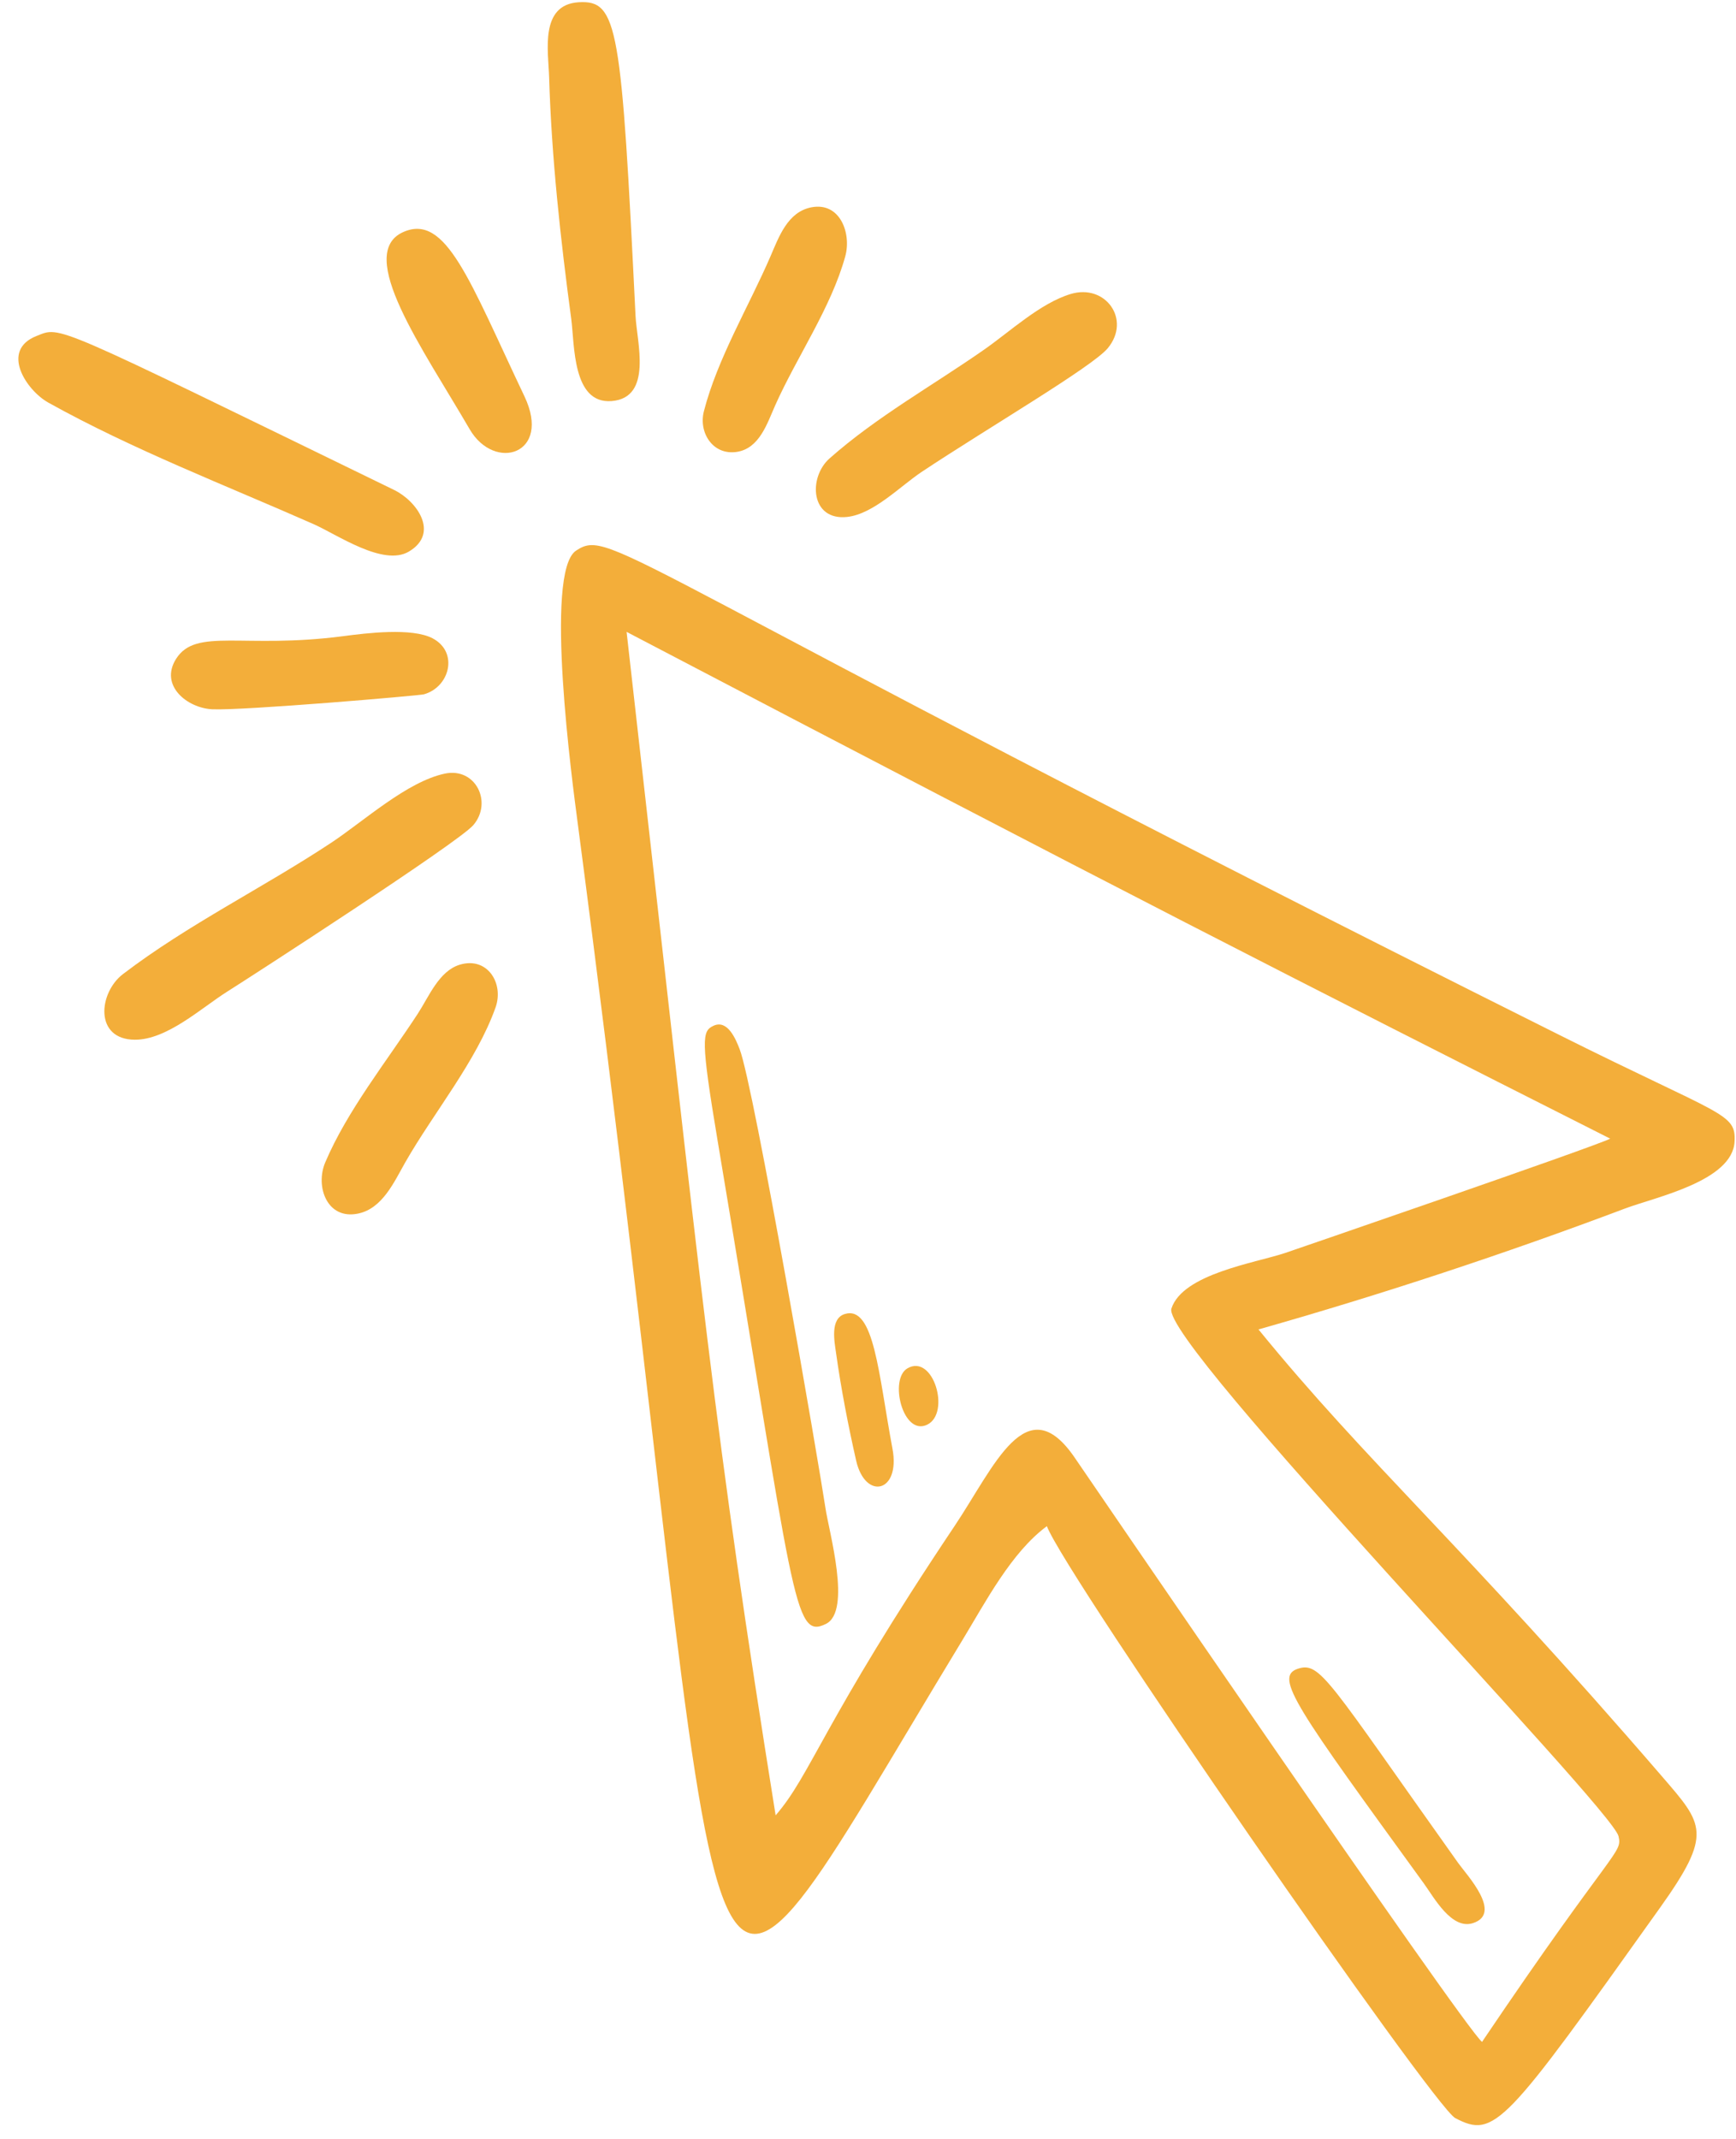 <?xml version="1.0" encoding="UTF-8" standalone="no"?><svg xmlns="http://www.w3.org/2000/svg" xmlns:xlink="http://www.w3.org/1999/xlink" fill="#000000" height="2014.9" preserveAspectRatio="xMidYMid meet" version="1" viewBox="-17.3 -2.0 1635.6 2014.9" width="1635.6" zoomAndPan="magnify"><g fill="#f3ae3a" id="change1_1"><path d="m780.868,484.98c24.767-2.67,50.059-29.013,70.206-42.425,61.594-40.974,160.83-98.979,175.361-116.558,22.273-26.959-2.162-60.905-34.949-51.043-28.626,8.618-57.131,35.353-81.439,52.323-48.356,33.789-101.465,63.327-145.764,102.572-20.291,17.973-18.009,58.869,16.584,55.132Z"/><path d="m676.963,423.705c21.307-3.298,28.559-26.874,36.121-43.863,20.467-45.929,52.638-91.845,66.014-140.413,5.913-21.5-4.812-51.353-31.929-46.122-22.376,4.313-30.576,27.714-38.525,46.122-20.376,47.197-49.951,96.2-62.766,146.029-5.14,20.063,8.443,41.738,31.084,38.246Z"/><path d="m1324.493,1772.736c9.341,12.9,25.89,43.459,45.952,36.966,28.329-9.143-5.846-45.372-13.866-56.624-123.045-172.898-129.851-190.146-151.241-182.959-22.724,7.632-.742,37.335,119.155,202.616Z"/><path d="m658.954,1073.481c72.557,432.826,71.016,469.573,101.96,454.309,24.362-12.006,2.754-87.075-.459-108.893-5.479-37.169-67.372-397.406-80.86-432.471-3.563-9.233-11.336-28.329-24.695-22.079-10.752,5.021-12.228,11.915,4.053,109.135Z"/><path d="m789.329,1373.964c8.562,37.622,42.033,30.366,34.225-11.233-13.144-69.987-17.2-135.666-45.089-126.794-13.951,4.444-9.512,26.294-8.021,36.93,4.722,33.682,11.372,67.924,18.885,101.097Z"/><path d="m856.395,1340.072c22.134-10.986,5.635-67.047-18.71-53.038-17.622,10.142-4.268,64.428,18.71,53.038Z"/><path d="m525.443,516.728c-30.401,20.026-3.298,219.899,1.492,256.27,158.764,1205.574,82.441,1231.336,362.893,769.462,21.325-35.119,45.723-82.055,79.193-106.714,17.489,46.141,364.124,546.779,384.731,557.599,37.295,19.605,46.502,7.397,192.962-198.142,49.977-70.144,41-78.308,2.003-123.563-189.762-220.076-278.52-296.252-380.31-421.238,116.019-32.926,232.578-71.397,345.415-113.943,28.173-10.618,101.206-25.679,103.116-62.977,1.385-27.144-10.786-23.399-164.897-100.396-890.749-445.407-892.41-478.891-926.597-456.357Zm974.338,553.945c-13.966,7.36-305.602,107.478-306.099,107.644-28.536,9.531-96.64,19.694-107.311,52.427-10.364,31.747,415.099,470.415,421.238,497.061,3.81,16.617-3.857,8.916-128.582,193.769-16.85-13.005-383.383-549.806-383.801-550.418-45.634-66.76-75.484,8.233-113.26,64.59-124.167,185.353-135.14,234.034-168.495,272.401-58.807-367.987-66.081-459.132-140.413-1114.877,463.59,242.677,631.018,328.053,926.724,477.403Z"/><path d="m306.273,597.274c-94.531,12.391-138.854-8.335-157.667,21.396-15.901,25.184,10.532,46.388,34.103,47.511,28.588,1.351,195.024-12.879,199.386-14.095,24.205-6.757,32.962-39.562,8.304-52.692-19.41-10.335-62.729-4.929-84.126-2.12Z"/><path d="m425.168,402.308c23.56,40.509,77.587,23.677,51.672-30.891-51.741-108.911-73.795-172.685-114.136-154.858-45.883,20.314,18.767,110.525,62.464,185.749Z"/><path d="m520.896,298.403c3.244,24.084.93,80.425,38.12,77.422,38.893-3.158,23.679-55.675,22.466-80.231C568.131,22.914,565.015-1.992,528.125.112c-37.28,2.125-28.747,46.392-28.046,70.822,2.21,75.068,10.793,152.998,20.817,227.469Z"/><path d="m367.934,517.605c29.152-17.286,7.549-47.597-13.92-58.044C28.519,301.16,40.687,305.226,17.077,314.534c-34.382,13.551-9.602,51.2,11.179,62.766,79.508,44.263,166.757,77.737,249.935,114.487,22.188,9.795,65.61,40.16,89.743,25.818Z"/><path d="m449.584,947.11c8.106-22.781-7.724-48.212-33.771-40.281-19.537,5.953-29.048,30.135-39.334,45.897-29.048,44.563-66.607,91.428-87.388,140.413-9.548,22.502,1.721,54.413,31.223,48.073,22.785-4.879,33.699-29.731,44.142-48.073,26.699-46.828,67.101-95.305,85.128-146.029Z"/><path d="m428.659,775.298c18.328-21.45,2.215-54.655-26.905-48.495-35.595,7.531-76.506,44.915-106.714,64.922-64.113,42.456-135.322,77.229-196.452,123.896-23.154,17.659-27.189,61.661,11.107,61.854,30.312.157,62.73-29.961,87.056-45.301,22.65-14.275,217.911-140.504,231.908-156.876Z"/></g></svg>